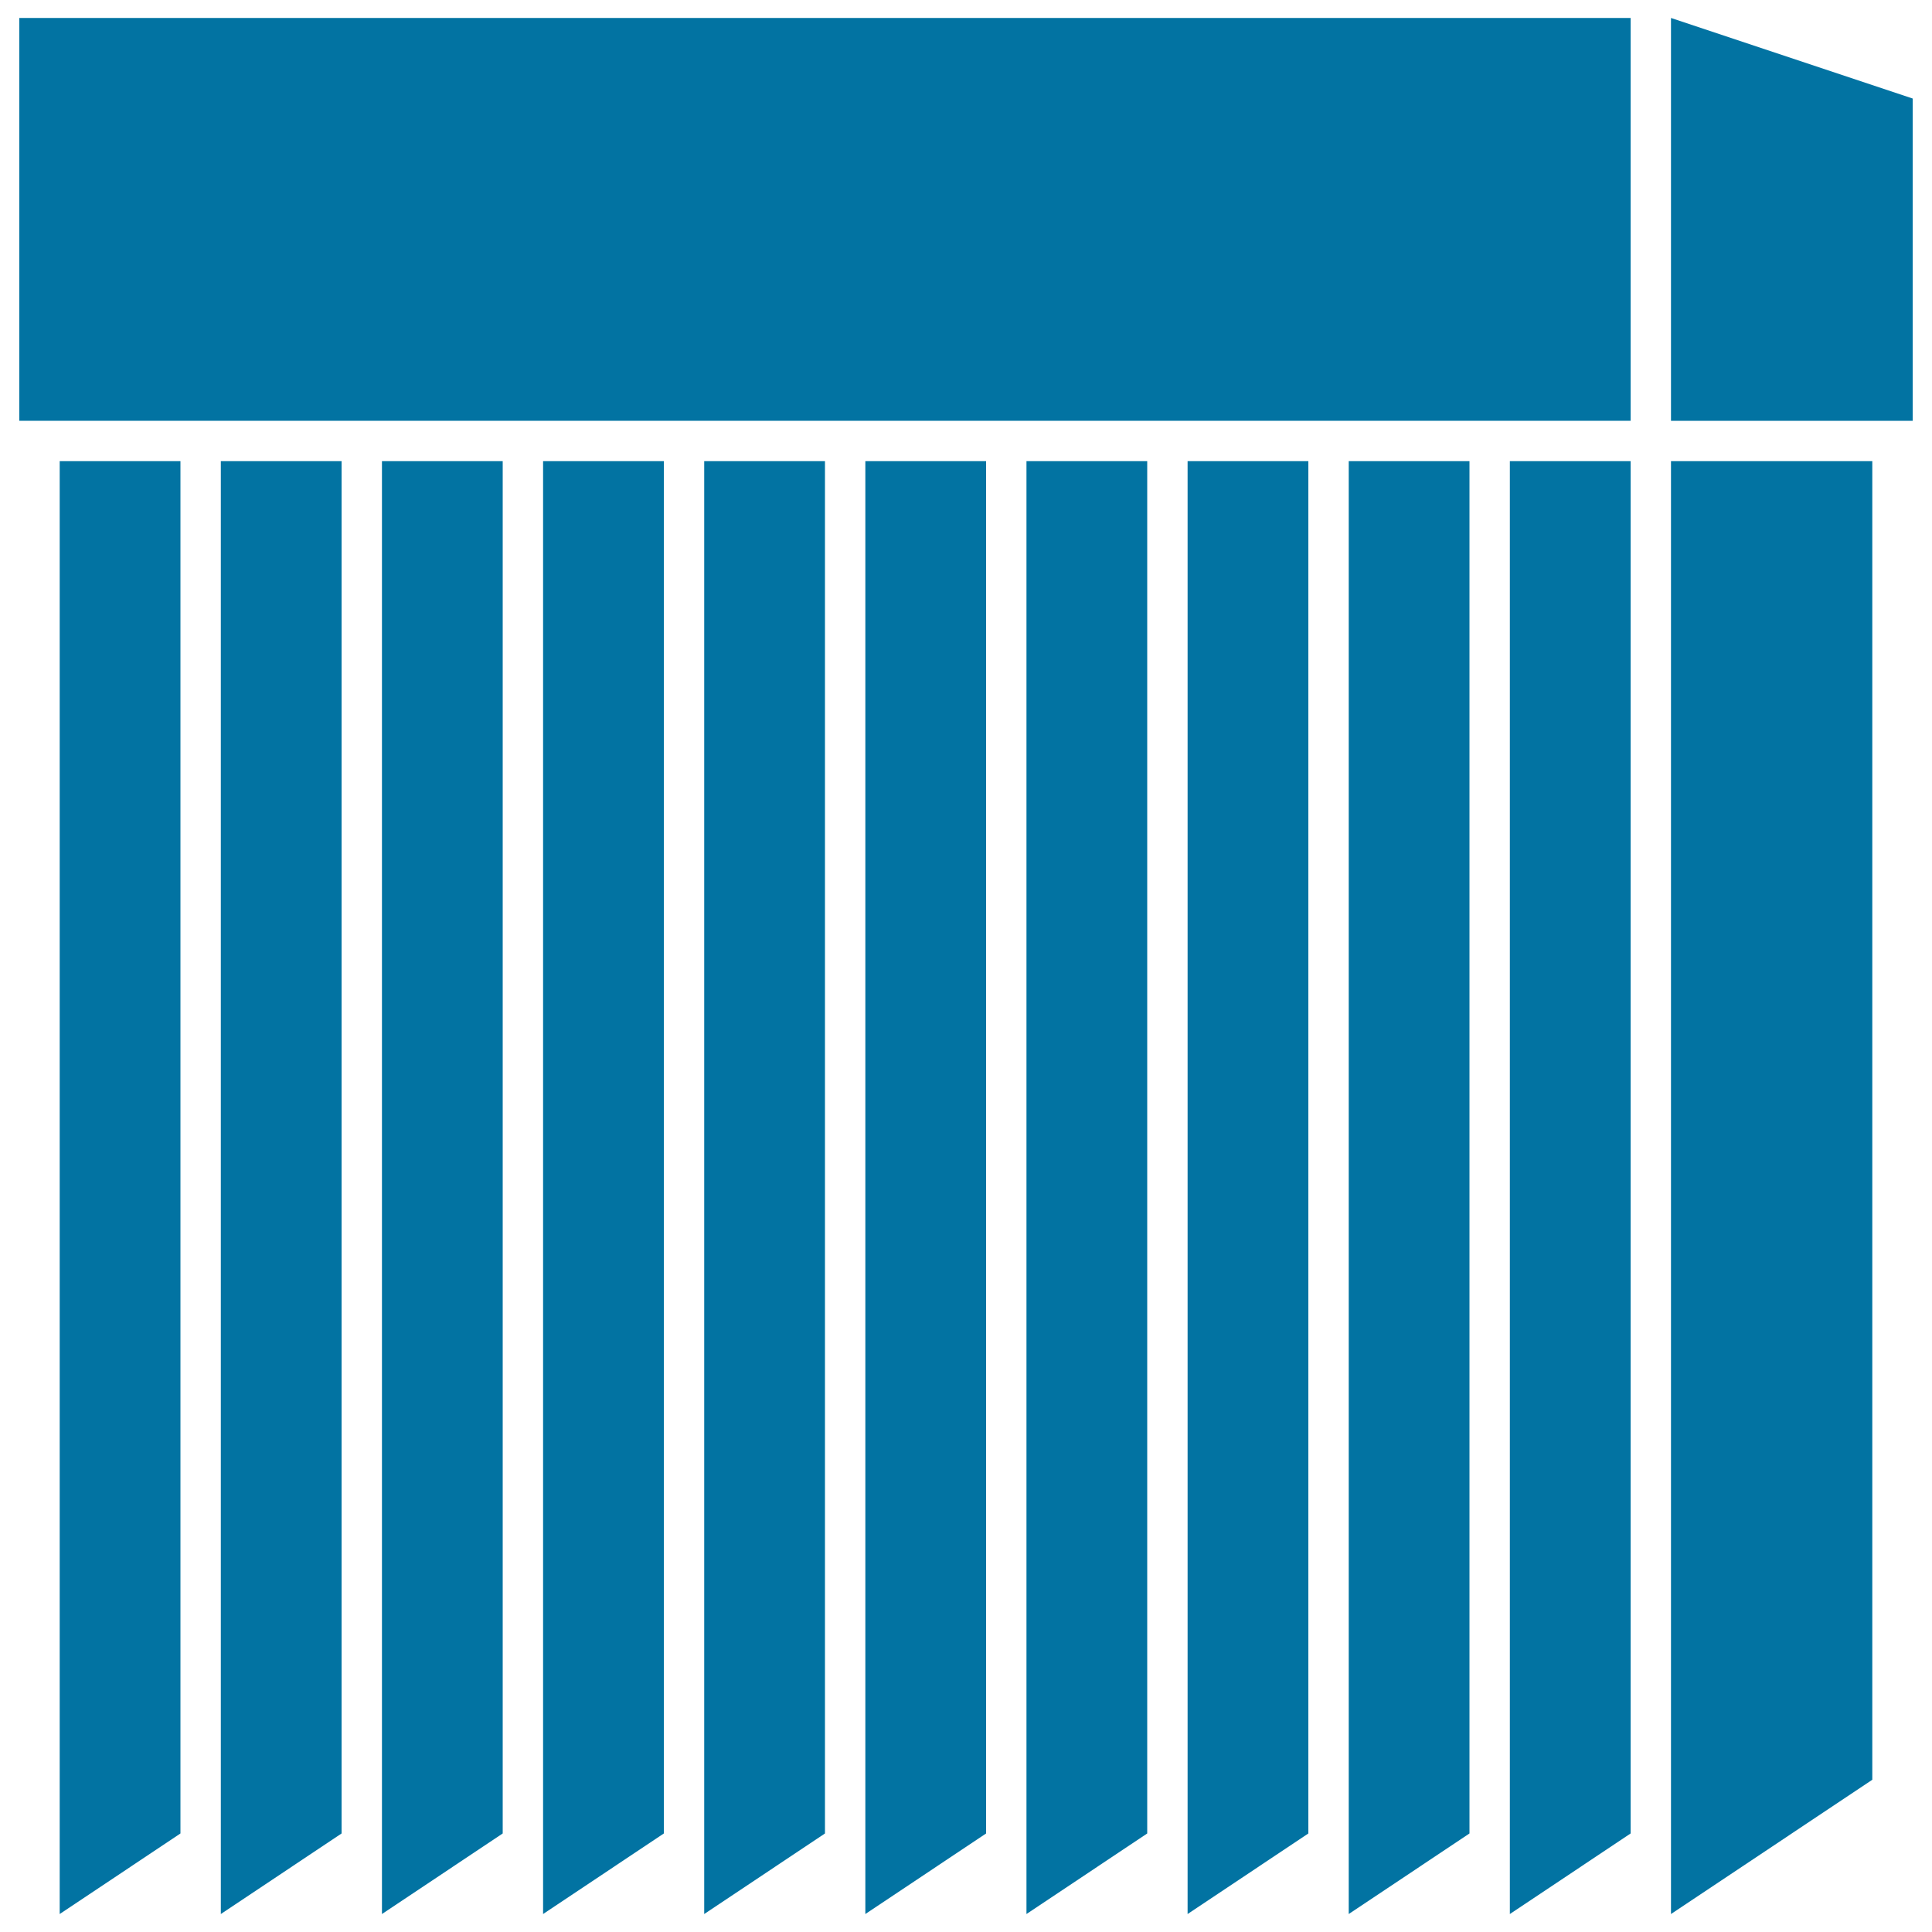 <svg xmlns="http://www.w3.org/2000/svg" viewBox="0 0 1000 1000" style="fill:#0273a2">
<title>Door Design SVG icon</title>
<g><g><polygon points="10,217.8 93.4,217.8 156,217.8 176.8,217.8 239.4,217.8 260.2,217.8 322.8,217.8 343.6,217.8 406.2,217.8 427,217.8 489.6,217.8 510.4,217.8 573,217.8 593.8,217.8 656.4,217.8 677.2,217.8 739.8,217.8 760.6,217.8 823.2,217.8 844,217.8 844,9.3 10,9.3 "/><polygon points="864.9,217.8 906.6,217.8 990,217.8 990,51 864.9,9.3 "/><polygon points="30.9,990.7 93.4,949 93.4,238.7 30.9,238.7 "/><polygon points="135.1,238.7 114.3,238.7 114.3,935.1 114.3,940.7 114.3,960.1 114.3,990.7 176.8,949 176.8,238.7 156,238.7 "/><polygon points="218.5,238.7 197.7,238.7 197.7,935.1 197.7,940.7 197.7,960.1 197.7,990.7 260.2,949 260.2,238.7 239.4,238.7 "/><polygon points="301.9,238.7 281.1,238.7 281.1,935.1 281.1,940.7 281.1,960.1 281.1,990.7 343.6,949 343.6,238.7 322.8,238.7 "/><polygon points="385.3,238.7 364.5,238.7 364.5,935.1 364.5,940.7 364.5,960.1 364.5,990.7 427,949 427,238.7 406.2,238.7 "/><polygon points="468.7,238.7 447.9,238.7 447.9,935.1 447.9,940.7 447.9,960.1 447.9,990.7 510.4,949 510.4,238.7 489.6,238.7 "/><polygon points="552.1,238.7 531.3,238.7 531.3,935.1 531.3,940.7 531.3,960.1 531.3,990.7 593.8,949 593.8,238.7 573,238.7 "/><polygon points="635.5,238.7 614.7,238.7 614.7,935.1 614.7,940.7 614.7,960.1 614.7,990.7 677.2,949 677.2,238.7 656.4,238.7 "/><polygon points="718.9,238.7 698.1,238.7 698.1,935.1 698.1,940.7 698.1,960.1 698.1,990.7 760.6,949 760.6,238.7 739.8,238.7 "/><polygon points="802.3,238.7 781.5,238.7 781.5,935.1 781.5,940.7 781.5,960.1 781.5,990.7 844,949 844,238.7 823.2,238.7 "/><polygon points="885.7,238.7 864.9,238.7 864.9,935.1 864.9,940.7 864.9,960.1 864.9,990.7 969.1,921.2 969.1,238.7 906.6,238.7 "/></g></g>
</svg>